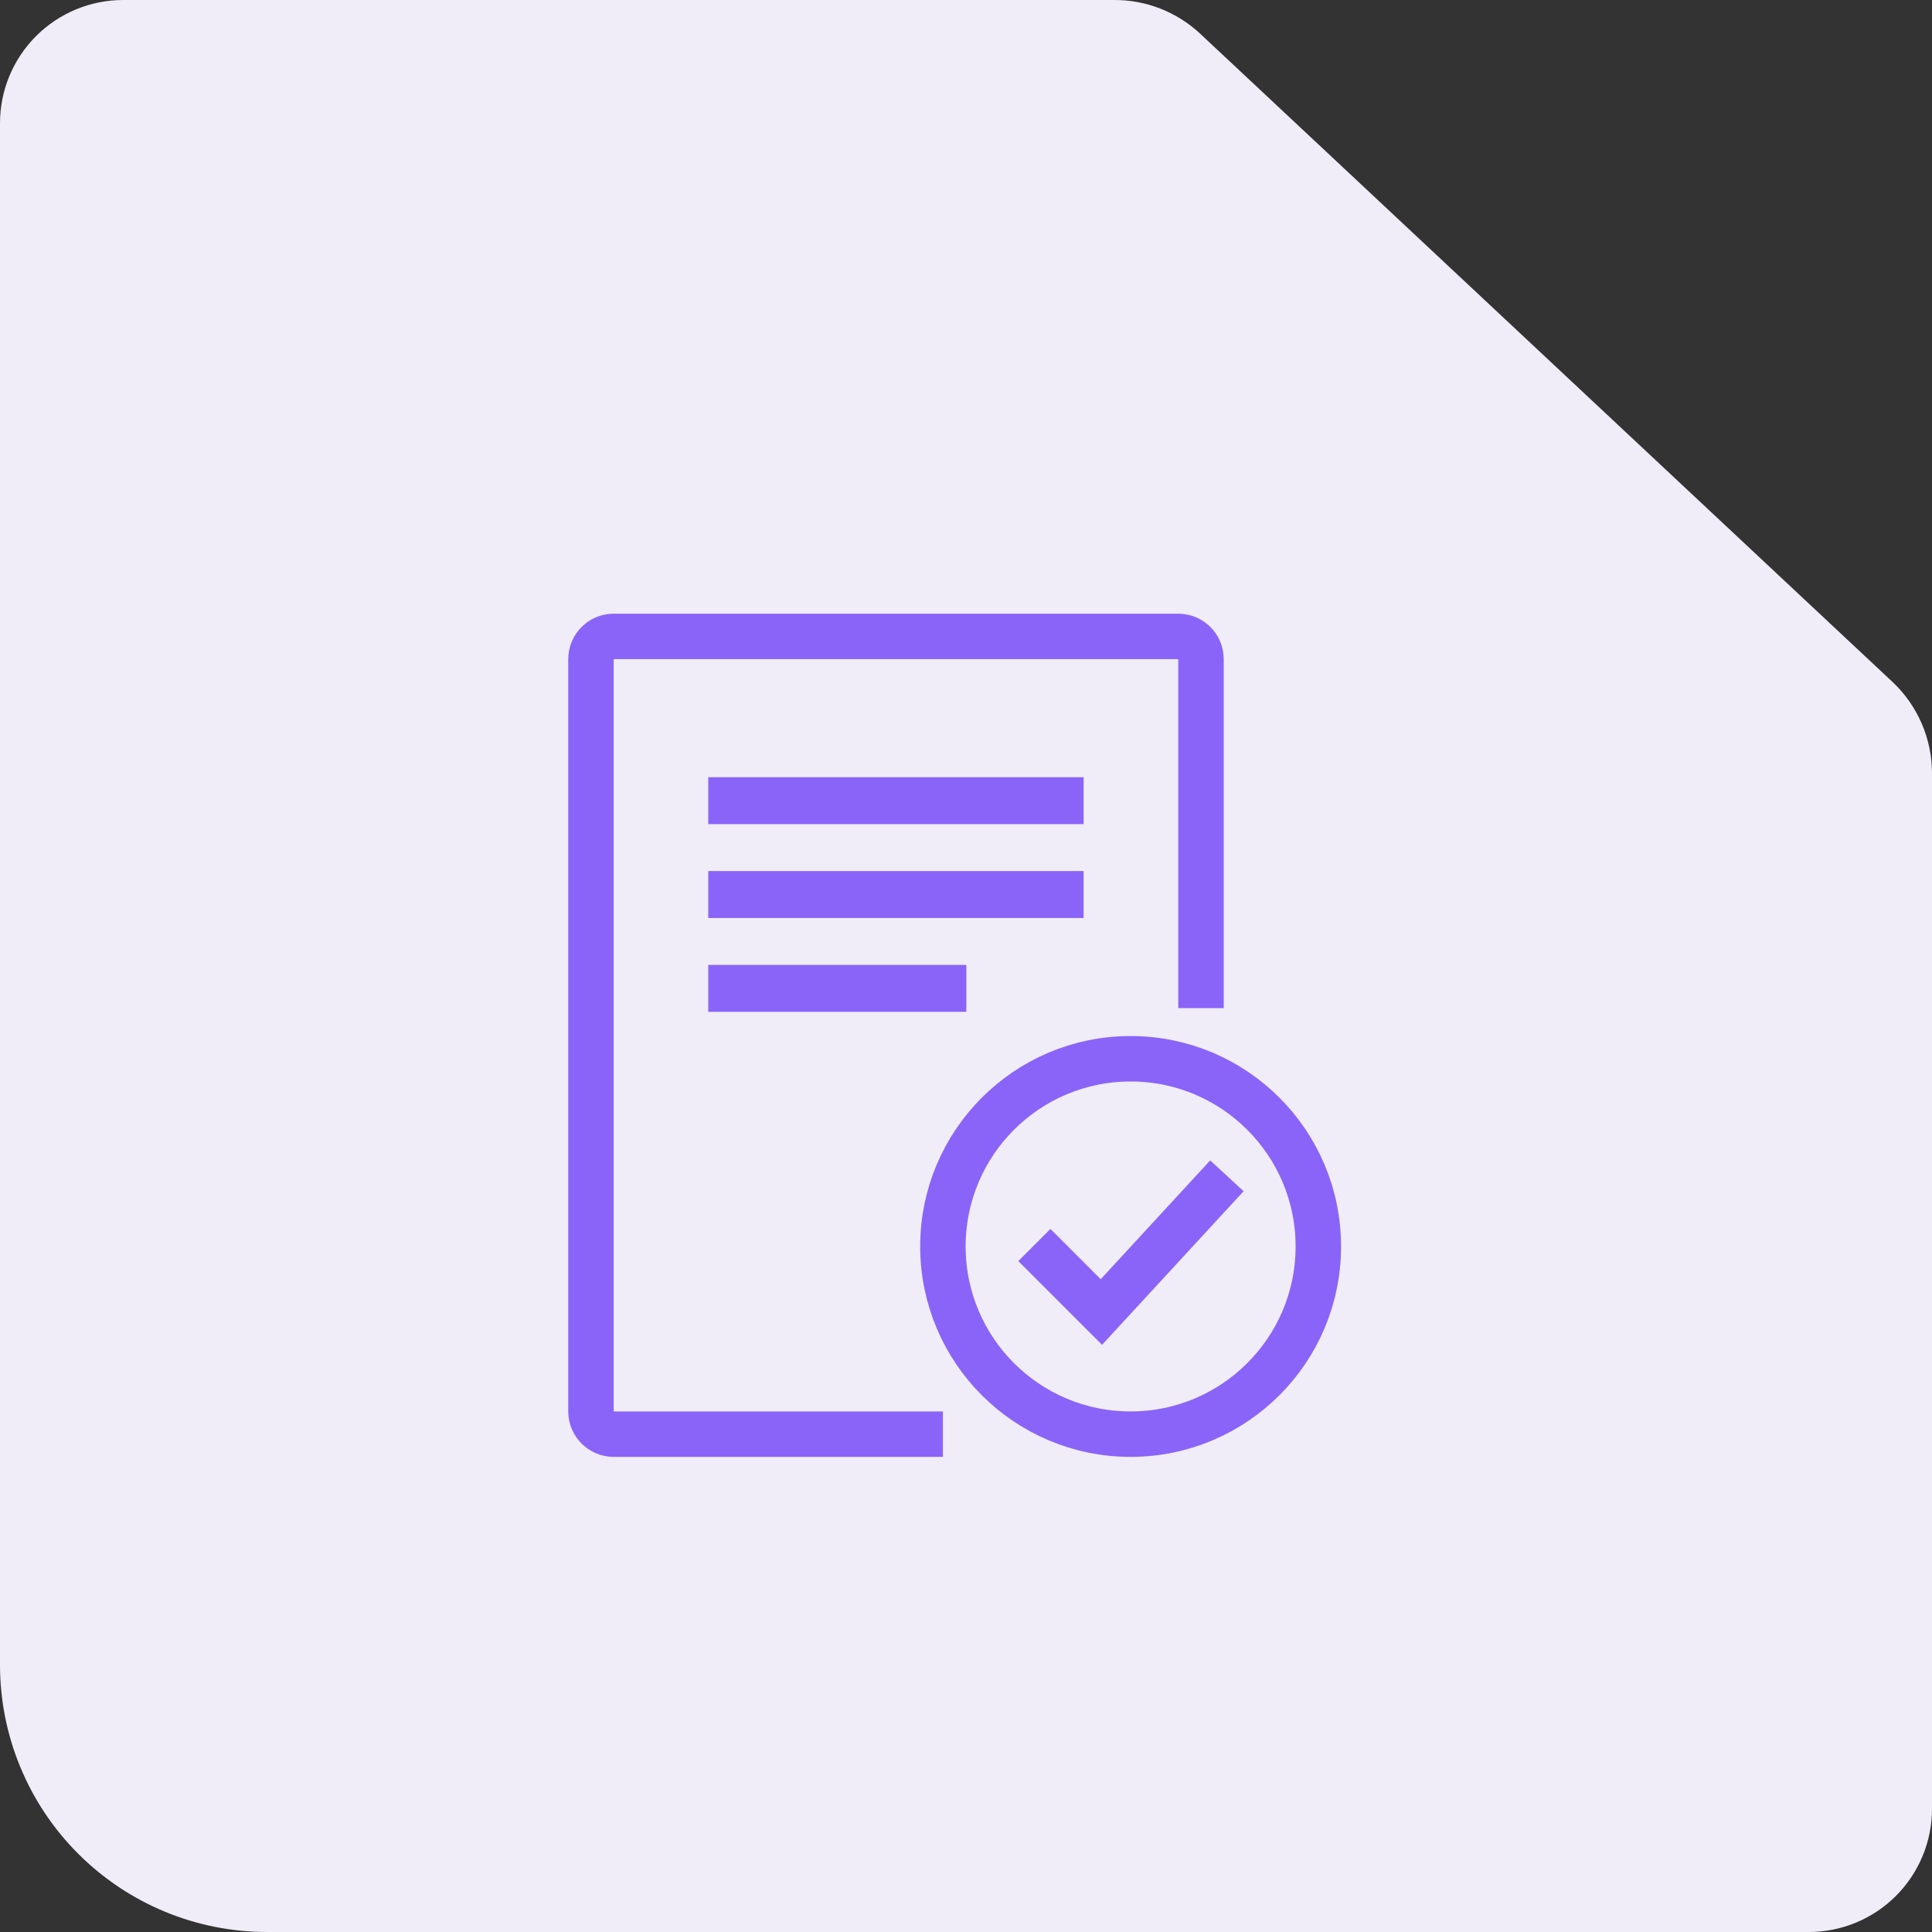 <svg width="85" height="85" viewBox="0 0 85 85" fill="none" xmlns="http://www.w3.org/2000/svg">
<rect x="0" y="0" width="85" height="85" fill="#333333" stroke="none"/>
<path d="M49 4.02903e-05H5.42C3.983 4.02903e-05 2.604 0.571 1.587 1.588C0.571 2.604 4.25934e-06 3.983 4.25934e-06 5.42V73.24C-0.001 74.785 0.302 76.315 0.893 77.742C1.483 79.169 2.349 80.466 3.442 81.558C4.534 82.651 5.831 83.517 7.258 84.108C8.685 84.698 10.215 85.001 11.76 85H79.58C81.017 85 82.396 84.429 83.412 83.413C84.429 82.396 85 81.017 85 79.58V34C84.997 33.25 84.841 32.509 84.542 31.821C84.243 31.133 83.807 30.514 83.26 30L52.8 1.48C51.769 0.519 50.409 -0.011 49 4.02903e-05Z" fill="#F0EDF8"/>
<path d="M52.839 44.355V29C52.839 28.448 52.391 28 51.839 28H27C26.448 28 26 28.448 26 29V62.097C26 62.649 26.448 63.097 27 63.097H41.484" stroke="#8A64F8" stroke-width="2"/>
<rect x="31.16" y="34.194" width="16.516" height="2.065" fill="#8A64F8"/>
<rect x="31.16" y="38.323" width="16.516" height="2.065" fill="#8A64F8"/>
<rect x="31.16" y="42.452" width="11.355" height="2.065" fill="#8A64F8"/>
<path d="M49.742 63.097C54.303 63.097 58.001 59.4 58.001 54.839C58.001 50.278 54.303 46.581 49.742 46.581C45.182 46.581 41.484 50.278 41.484 54.839C41.484 59.4 45.182 63.097 49.742 63.097Z" stroke="#8A64F8" stroke-width="2" stroke-miterlimit="10"/>
<path d="M45.508 54.775L48.456 57.723L53.979 51.731" stroke="#8A64F8" stroke-width="2" stroke-miterlimit="10"/>
</svg>
